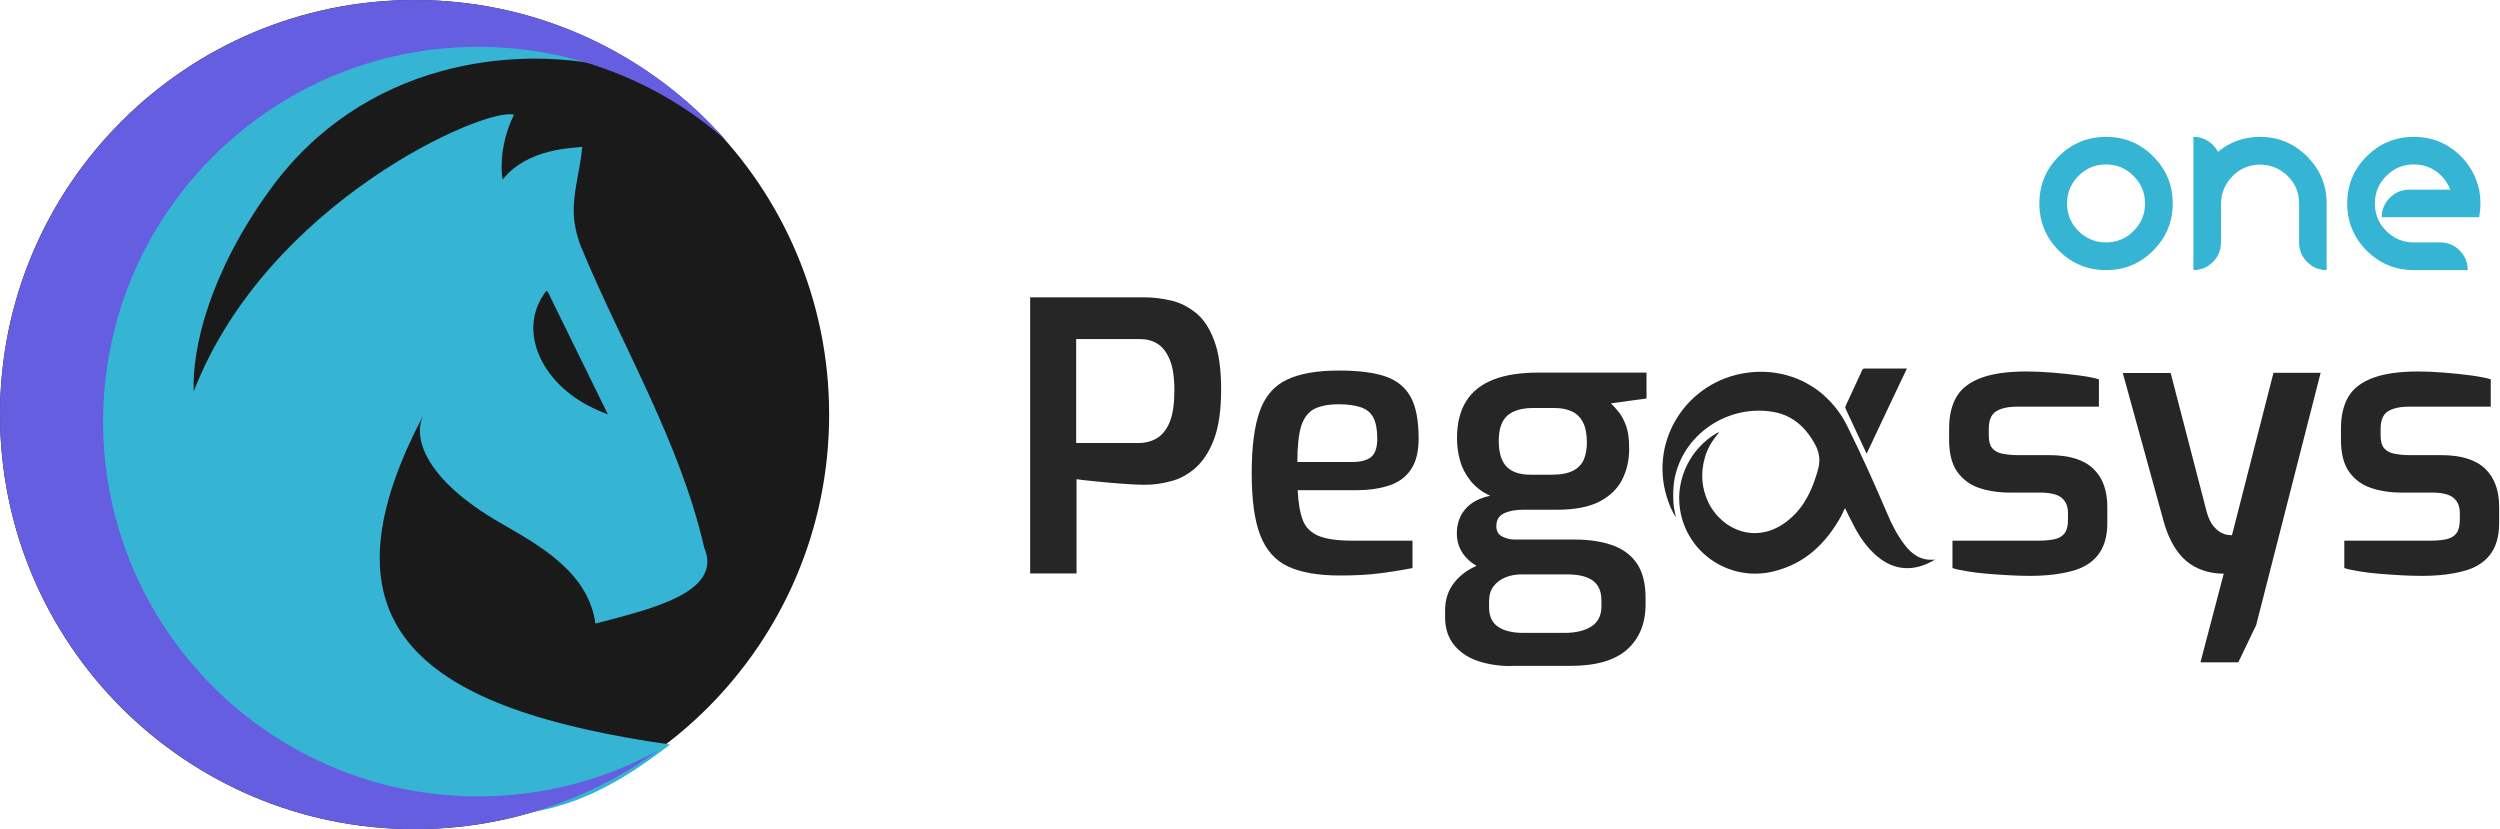 <svg width="1194" height="396" viewBox="0 0 1194 396" fill="none" xmlns="http://www.w3.org/2000/svg">
<path d="M198 396C307.352 396 396 307.352 396 198C396 88.648 307.352 0 198 0C88.648 0 0 88.648 0 198C0 307.352 88.648 396 198 396Z" fill="#1A1A1A"/>
<path d="M238.707 249.582C257.426 260.393 280.985 273.141 284.374 297.83C309.063 291.214 345.694 283.469 336.334 261.523C324.716 211.176 297.768 166.477 277.919 118.874C276.467 115.485 275.337 111.612 274.692 108.062C272.271 95.314 276.951 83.212 278.081 70.141C273.24 70.787 252.101 70.787 240.159 85.632C239.837 86.116 237.416 70.948 245.485 54.811C232.091 50.777 127.525 96.444 92.508 186.971C91.701 166.155 100.093 130.492 128.816 90.796C173.192 29.315 245.323 21.247 291.958 32.058C283.89 28.508 282.76 26.249 264.203 19.794C253.392 15.922 237.578 12.856 230.477 12.856C102.997 12.371 20.377 87.73 13.6 220.535C8.436 321.551 117.843 389.326 232.737 389.648C272.433 389.81 298.574 371.898 320.036 355.6C202.722 338.818 148.18 300.412 202.399 197.944C196.429 209.401 204.013 229.572 238.707 249.582ZM260.976 138.883C261.137 139.045 261.137 139.206 261.299 139.368C261.299 139.206 261.46 139.206 261.46 139.045C271.626 159.861 280.985 178.903 290.345 197.944C286.956 196.653 283.729 195.201 280.663 193.587C257.103 181 247.26 156.311 260.976 138.883Z" fill="#36B4D4"/>
<path d="M314.269 358.455C281.639 382.075 241.521 396 198.148 396C88.714 396 0 307.352 0 198C0 88.648 88.714 0 198.148 0C257.341 0 310.471 25.935 346.78 67.055C315.213 39.245 273.766 22.373 228.374 22.373C129.451 22.373 49.257 102.506 49.257 201.356C49.257 300.206 129.451 380.339 228.374 380.339C259.498 380.339 288.768 372.407 314.269 358.455Z" fill="#665EE1"/>
<path d="M909.651 260.183C906.208 255.645 903.548 250.638 901.358 245.318C895.412 231.392 889.153 217.465 882.424 203.852C873.349 185.232 854.729 175.218 834.231 178.034C806.222 181.946 787.601 209.642 796.051 237.338C797.146 240.78 798.398 244.066 800.432 247.039C799.806 244.222 799.181 241.562 799.181 238.746C799.024 235.929 799.181 233.113 799.493 230.296C802.936 207.451 825.468 192.743 847.374 196.811C856.45 198.532 862.552 204.322 866.934 212.302C868.968 216.214 869.437 219.813 868.342 224.037C865.838 233.113 862.239 241.406 855.042 247.665C840.02 260.809 822.652 253.611 815.923 239.998C812.637 233.113 812.168 225.915 814.202 218.717C815.454 214.023 817.957 210.111 821.087 206.512C820.617 206.512 820.304 206.669 819.991 206.825C807.474 214.023 800.276 228.575 802.31 242.814C805.283 263.938 825.781 277.864 846.592 273.014C861.926 269.415 871.941 259.713 879.295 246.57C879.921 245.318 880.547 244.066 881.173 242.658C882.424 245.318 883.676 247.821 884.928 250.168C887.901 256.114 891.5 261.435 896.664 265.816C904.957 272.701 914.501 273.17 924.203 267.224C917.631 268.006 913.25 264.877 909.651 260.183Z" fill="#262626"/>
<path d="M891.499 216.683C897.915 202.913 904.33 189.613 910.746 176C903.861 176 897.132 176 890.561 176C889.622 176 889.465 176.626 889.152 177.252C886.649 182.728 884.145 188.205 881.642 193.525C881.329 194.151 881.172 194.62 881.485 195.246C884.771 202.288 888.057 209.329 891.499 216.683Z" fill="#262626"/>
<path d="M492 273.97V142H546.55C550.733 142 554.915 142.534 559.276 143.513C563.547 144.492 567.551 146.538 571.2 149.475C574.849 152.412 577.785 156.861 579.921 162.734C582.146 168.608 583.213 176.35 583.213 186.138C583.213 195.927 582.057 203.758 579.832 209.72C577.607 215.683 574.582 220.221 571.022 223.425C567.373 226.628 563.458 228.764 559.187 229.832C554.915 230.989 550.911 231.523 546.906 231.523C544.859 231.523 542.368 231.434 539.342 231.256C536.316 231.078 533.113 230.811 529.909 230.544C526.617 230.277 523.591 229.921 520.832 229.654C518.074 229.387 515.76 229.12 514.158 228.853V273.881H492V273.97ZM513.98 211.589H543.613C547.084 211.589 550.11 210.788 552.69 209.187C555.271 207.585 557.318 204.915 558.742 201.356C560.165 197.707 560.877 192.724 560.877 186.405C560.877 180.176 560.165 175.282 558.653 171.722C557.14 168.163 555.182 165.582 552.779 164.158C550.377 162.645 547.529 161.933 544.325 161.933H513.98V211.589Z" fill="#262626"/>
<path d="M639.989 274.861C629.578 274.861 621.391 273.437 615.25 270.59C609.11 267.742 604.661 262.759 601.902 255.64C599.143 248.521 597.809 238.643 597.809 226.095C597.809 213.192 599.143 203.225 601.724 196.195C604.305 189.076 608.665 184.093 614.805 181.245C620.857 178.397 629.133 176.974 639.455 176.974C648.621 176.974 656.007 177.864 661.525 179.732C667.042 181.601 671.135 184.894 673.716 189.521C676.297 194.237 677.543 200.912 677.543 209.455C677.543 215.506 676.386 220.4 673.983 224.049C671.58 227.697 668.199 230.278 663.66 231.791C659.211 233.304 653.961 234.104 647.82 234.104H619.789C620.056 240.067 620.857 244.783 622.191 248.343C623.526 251.902 626.107 254.394 629.667 255.907C633.315 257.419 638.654 258.22 645.685 258.22H674.606V271.302C669.712 272.281 664.55 273.082 659.122 273.793C653.783 274.505 647.375 274.861 639.989 274.861ZM619.611 220.667H645.685C649.867 220.667 652.893 219.866 654.85 218.264C656.808 216.663 657.787 213.726 657.787 209.455C657.787 205.272 657.164 201.979 656.007 199.666C654.85 197.263 652.893 195.572 650.134 194.593C647.375 193.615 643.816 193.081 639.366 193.081C634.383 193.081 630.467 193.882 627.531 195.394C624.683 196.907 622.636 199.755 621.391 203.67C620.234 207.586 619.611 213.281 619.611 220.667Z" fill="#262626"/>
<path d="M721.68 318.109C715.629 318.109 710.2 317.219 705.395 315.528C700.589 313.838 696.941 311.168 694.182 307.697C691.513 304.138 690.178 299.955 690.178 294.883V291.501C690.178 286.251 691.691 281.802 694.627 278.153C697.564 274.504 701.39 271.746 706.107 269.877C710.734 268.008 715.54 267.029 720.612 267.029L727.019 274.326C724.082 274.326 721.324 274.771 719.01 275.75C716.607 276.729 714.739 278.153 713.315 280.022C711.891 281.891 711.179 284.293 711.179 287.141V289.989C711.179 294.26 712.603 297.375 715.451 299.332C718.298 301.29 722.392 302.269 727.642 302.269H747.131C752.648 302.269 756.919 301.201 760.123 299.154C763.237 297.108 764.839 293.904 764.839 289.633V286.607C764.839 284.026 764.305 281.802 763.237 280.022C762.17 278.242 760.479 276.818 758.076 275.839C755.673 274.86 752.47 274.326 748.465 274.326H724.527C715.006 274.326 707.798 272.458 702.992 268.809C698.187 265.161 695.784 260.444 695.784 254.838C695.784 250.033 697.208 246.117 699.966 243.002C702.725 239.888 706.641 237.841 711.713 236.773C707.62 234.904 704.505 232.413 702.191 229.476C699.878 226.54 698.187 223.247 697.297 219.865C696.318 216.395 695.873 212.924 695.873 209.276C695.873 201.979 697.386 196.105 700.322 191.478C703.259 186.851 707.62 183.469 713.404 181.244C719.099 179.02 726.218 177.952 734.672 177.952H786.375V190.321L769.378 192.635C770.535 193.792 771.869 195.215 773.204 196.906C774.539 198.597 775.696 200.822 776.675 203.491C777.654 206.25 778.099 209.81 778.099 214.259C778.099 219.598 777.031 224.493 774.806 228.942C772.581 233.392 769.022 236.862 763.949 239.532C758.966 242.113 752.203 243.447 743.749 243.447H727.464C723.638 243.447 720.523 244.07 718.209 245.227C715.806 246.384 714.65 248.431 714.65 251.278C714.65 253.681 715.629 255.372 717.497 256.262C719.366 257.241 721.413 257.686 723.549 257.686H751.936C759.233 257.686 765.373 258.664 770.446 260.533C775.518 262.402 779.344 265.428 782.014 269.432C784.595 273.526 785.93 278.865 785.93 285.539V288.565C785.93 297.731 782.993 304.939 777.12 310.189C771.246 315.439 762.17 318.02 750.067 318.02H721.68V318.109V318.109ZM730.846 226.718H741.257C745.707 226.718 749.088 226.006 751.58 224.671C753.983 223.336 755.673 221.467 756.563 219.153C757.453 216.84 757.898 214.259 757.898 211.411C757.898 207.318 757.275 204.114 756.029 201.712C754.784 199.309 753.004 197.529 750.69 196.461C748.376 195.393 745.529 194.86 742.236 194.86H732.269C726.93 194.86 722.837 196.016 719.989 198.419C717.23 200.822 715.806 204.826 715.806 210.611C715.806 216.395 717.141 220.488 719.722 223.069C722.214 225.472 725.951 226.718 730.846 226.718Z" fill="#262626"/>
<path d="M969.427 275.038C966.668 275.038 963.553 274.949 960.083 274.771C956.523 274.593 953.053 274.326 949.493 274.059C945.934 273.792 942.73 273.347 939.793 272.902C936.857 272.457 934.365 271.923 932.496 271.3V258.219H973.787C976.724 258.219 979.304 257.952 981.351 257.507C983.398 257.062 985 256.083 986.068 254.659C987.135 253.235 987.669 251.1 987.669 248.252V244.87C987.669 241.934 986.691 239.531 984.733 237.84C982.775 236.15 979.304 235.26 974.41 235.26H959.905C954.299 235.26 949.315 234.459 944.955 232.946C940.594 231.433 937.213 228.764 934.632 225.115C932.14 221.466 930.895 216.394 930.895 210.076V204.737C930.895 198.685 932.051 193.613 934.365 189.608C936.679 185.604 940.594 182.578 946.023 180.532C951.451 178.485 958.659 177.417 967.736 177.417C971.562 177.417 975.656 177.595 980.105 177.951C984.555 178.307 988.737 178.752 992.831 179.286C996.924 179.82 1000.13 180.443 1002.44 181.155V194.236H963.464C959.015 194.236 955.722 194.948 953.32 196.461C951.006 197.973 949.849 200.732 949.849 204.737V208.118C949.849 210.699 950.383 212.746 951.451 213.991C952.519 215.326 954.121 216.216 956.256 216.661C958.392 217.106 960.973 217.373 963.909 217.373H978.77C988.203 217.373 995.144 219.509 999.683 223.78C1004.22 228.052 1006.45 234.192 1006.45 242.023V249.854C1006.45 256.261 1004.93 261.333 1002 265.071C999.06 268.808 994.788 271.389 989.182 272.813C983.754 274.237 977.169 275.038 969.427 275.038Z" fill="#262626"/>
<path d="M1050.94 316.329L1062.06 273.97C1057.44 273.97 1053.25 273.08 1049.43 271.3C1045.69 269.52 1042.49 266.851 1039.91 263.291C1037.33 259.732 1035.1 255.104 1033.5 249.498L1013.83 178.129H1036.7L1054.05 244.96C1054.86 247.718 1055.92 249.765 1057.08 251.189C1058.24 252.613 1059.48 253.68 1060.64 254.303C1061.8 254.926 1062.95 255.371 1063.93 255.46C1064.91 255.549 1065.62 255.638 1065.98 255.638L1085.82 178.04H1108.34L1077.55 298.531L1069.01 316.329H1050.94Z" fill="#262626"/>
<path d="M1156.57 275.038C1153.81 275.038 1150.7 274.949 1147.23 274.771C1143.67 274.593 1140.2 274.326 1136.64 274.059C1133.08 273.792 1129.87 273.347 1126.94 272.902C1124 272.457 1121.51 271.923 1119.64 271.3V258.219H1160.93C1163.87 258.219 1166.45 257.952 1168.49 257.507C1170.54 257.062 1172.14 256.083 1173.21 254.659C1174.28 253.235 1174.81 251.1 1174.81 248.252V244.87C1174.81 241.934 1173.83 239.531 1171.88 237.84C1169.92 236.15 1166.45 235.26 1161.55 235.26H1147.05C1141.44 235.26 1136.46 234.459 1132.1 232.946C1127.74 231.433 1124.36 228.764 1121.77 225.115C1119.28 221.466 1118.04 216.394 1118.04 210.076V204.737C1118.04 198.685 1119.19 193.613 1121.51 189.608C1123.82 185.604 1127.74 182.578 1133.17 180.532C1138.59 178.485 1145.8 177.417 1154.88 177.417C1158.71 177.417 1162.8 177.595 1167.25 177.951C1171.7 178.307 1175.88 178.752 1179.97 179.286C1184.07 179.82 1187.27 180.443 1189.58 181.155V194.236H1150.61C1146.16 194.236 1142.87 194.948 1140.46 196.461C1138.15 197.973 1136.99 200.732 1136.99 204.737V208.118C1136.99 210.699 1137.53 212.746 1138.59 213.991C1139.66 215.326 1141.26 216.216 1143.4 216.661C1145.53 217.106 1148.12 217.373 1151.05 217.373H1165.91C1175.35 217.373 1182.29 219.509 1186.83 223.78C1191.36 228.052 1193.59 234.192 1193.59 242.023V249.854C1193.59 256.261 1192.08 261.333 1189.14 265.071C1186.2 268.808 1181.93 271.389 1176.32 272.813C1170.99 274.237 1164.31 275.038 1156.57 275.038Z" fill="#262626"/>
<path d="M1005.88 129C997.065 129 989.537 125.901 983.296 119.704C977.099 113.463 974 105.957 974 97.185C974 88.369 977.099 80.863 983.296 74.665C989.537 68.468 997.065 65.37 1005.88 65.37C1014.65 65.37 1022.14 68.468 1028.33 74.665C1034.58 80.863 1037.7 88.369 1037.7 97.185C1037.7 105.957 1034.58 113.463 1028.33 119.704C1022.14 125.901 1014.65 129 1005.88 129ZM1005.88 115.776C1010.99 115.776 1015.35 113.965 1018.97 110.343C1022.64 106.721 1024.47 102.335 1024.47 97.185C1024.47 92.035 1022.64 87.649 1018.97 84.027C1015.35 80.361 1010.99 78.528 1005.88 78.528C1000.73 78.528 996.323 80.361 992.657 84.027C989.035 87.649 987.224 92.035 987.224 97.185C987.224 102.335 989.035 106.721 992.657 110.343C996.323 113.965 1000.73 115.776 1005.88 115.776Z" fill="#36B4D4"/>
<path d="M1111.21 129V97.185C1111.21 88.413 1108.09 80.928 1101.85 74.731C1095.65 68.49 1088.17 65.37 1079.4 65.37C1071.76 65.37 1065.06 67.748 1059.3 72.505C1058.64 71.283 1057.84 70.192 1056.88 69.232C1054.3 66.657 1051.2 65.37 1047.58 65.37V129C1051.2 129 1054.3 127.713 1056.88 125.138C1059.45 122.563 1060.74 119.464 1060.74 115.842V97.643C1060.74 92.581 1062.44 88.216 1065.85 84.55C1069.25 80.885 1073.55 78.899 1078.74 78.593H1078.94C1084.26 78.593 1088.78 80.383 1092.49 83.961C1096.2 87.54 1098.05 91.948 1098.05 97.185V115.842C1098.05 119.464 1099.34 122.563 1101.92 125.138C1104.49 127.713 1107.59 129 1111.21 129Z" fill="#36B4D4"/>
<path d="M1178.57 129C1178.57 125.509 1177.39 122.497 1175.04 119.966C1172.42 117.173 1169.21 115.776 1165.42 115.776H1152.85C1147.7 115.776 1143.31 113.965 1139.69 110.343C1136.07 106.721 1134.25 102.335 1134.25 97.185C1134.25 92.035 1136.07 87.649 1139.69 84.027C1143.31 80.361 1147.7 78.528 1152.85 78.528C1158 78.528 1162.38 80.339 1166 83.961C1167.88 85.838 1169.3 88.042 1170.26 90.573H1150.69C1147.06 90.573 1143.96 91.861 1141.39 94.435C1138.82 97.01 1137.53 100.109 1137.53 103.731H1184.01C1184.44 101.636 1184.66 99.454 1184.66 97.185C1184.66 94.915 1184.44 92.712 1184.01 90.573C1182.61 84.332 1179.73 79.03 1175.37 74.665C1169.12 68.468 1161.62 65.37 1152.85 65.37C1144.07 65.37 1136.57 68.468 1130.33 74.665C1124.13 80.863 1121.03 88.369 1121.03 97.185C1121.03 105.957 1124.13 113.463 1130.33 119.704C1136.57 125.901 1144.07 129 1152.85 129H1178.57Z" fill="#36B4D4"/>
</svg>
